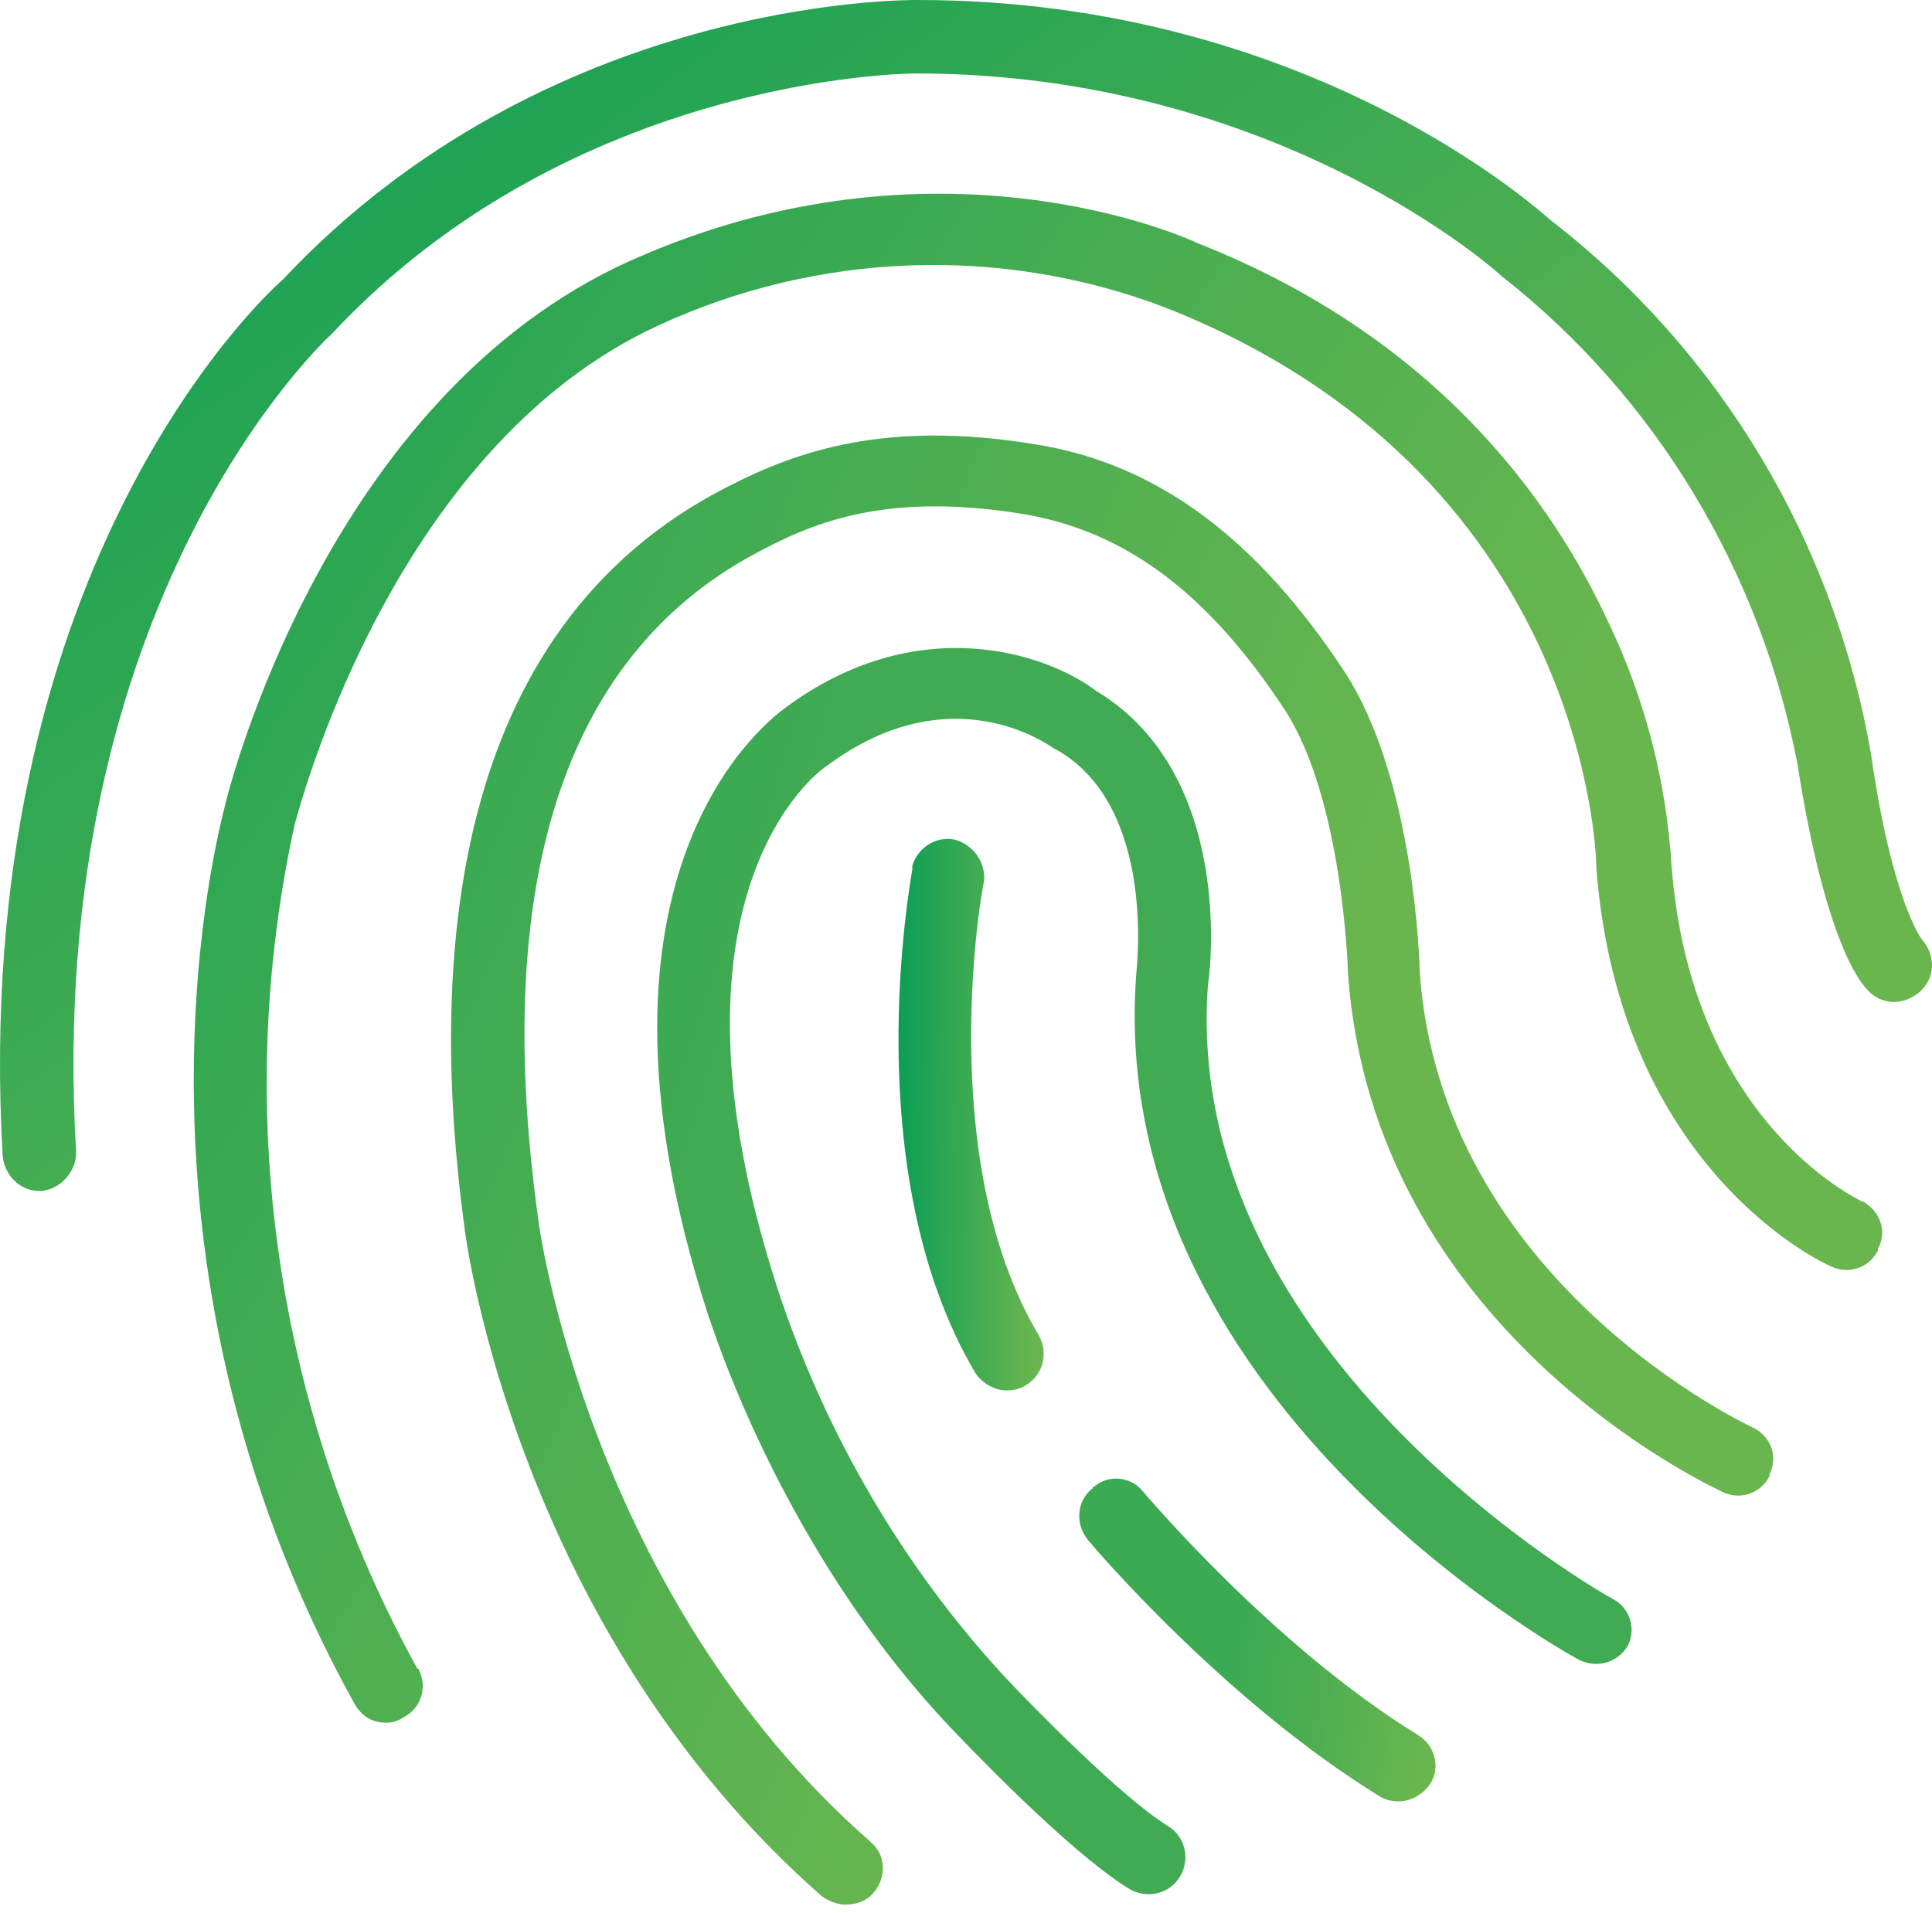 <?xml version="1.0" encoding="UTF-8"?> <svg xmlns="http://www.w3.org/2000/svg" width="106" height="105" viewBox="0 0 106 105" fill="none"><path d="M105.436 51.541C105.436 51.541 103.804 49.429 102.652 41.367C100.637 29.753 94.398 19.292 85.088 12.093C84.512 11.614 71.843 1.44497e-05 50.344 1.44497e-05C49.576 1.44497e-05 29.996 -0.096 15.503 15.357C14.064 16.604 -1.677 31.673 0.147 63.442C0.243 64.498 1.107 65.362 2.162 65.362H2.258C3.314 65.266 4.178 64.306 4.178 63.25C2.354 32.729 18.095 18.428 18.191 18.332L18.287 18.236C31.436 4.223 49.672 4.031 50.248 4.031C70.115 4.031 82.209 14.973 82.401 15.165C90.847 21.787 96.606 31.385 98.621 41.943C100.061 51.157 101.884 53.748 102.46 54.324C103.228 55.188 104.476 55.188 105.34 54.42C106.203 53.652 106.203 52.404 105.436 51.541Z" fill="url(#paint0_linear)"></path><path d="M102.172 65.938C101.788 65.746 92.766 61.426 91.711 47.51C91.423 42.903 90.271 38.392 88.255 34.169C85.184 27.546 78.85 18.524 65.7 13.341C65.124 13.053 51.304 6.815 34.603 14.301C17.903 21.787 12.528 43.383 12.336 44.246C12.144 45.11 5.618 68.529 19.439 93.483C19.823 94.155 20.398 94.539 21.166 94.539C21.55 94.539 21.838 94.443 22.126 94.251C23.086 93.771 23.47 92.62 22.99 91.66C22.99 91.66 22.99 91.564 22.894 91.564C15.12 77.455 12.72 60.947 16.175 45.206C16.271 45.014 21.262 24.667 36.139 17.852C44.873 13.821 54.951 13.437 63.973 16.892C86.816 25.914 87.584 46.55 87.584 47.605C88.831 64.114 99.965 69.297 100.445 69.489C101.405 69.969 102.556 69.585 103.036 68.625C103.036 68.625 103.036 68.625 103.036 68.529C103.516 67.665 103.228 66.609 102.364 66.034C102.364 66.034 102.268 65.938 102.172 65.938Z" fill="url(#paint1_linear)"></path><path d="M96.126 78.319C95.934 78.223 79.041 70.353 77.89 53.268C77.89 52.884 77.602 42.711 73.763 36.856C68.964 29.561 63.493 25.434 56.774 24.379C48.616 23.035 43.721 24.762 39.978 26.682C24.43 34.552 23.566 53.172 25.485 67.377C25.581 68.241 28.461 89.452 45.065 104.041C45.449 104.329 45.929 104.521 46.409 104.521C46.984 104.521 47.56 104.329 47.944 103.849C48.616 103.081 48.616 101.834 47.848 101.162L47.752 101.066C32.3 87.533 29.516 67.089 29.516 66.801C26.925 47.989 31.148 35.608 41.898 30.137C45.161 28.41 49.192 27.066 56.199 28.218C61.765 29.178 66.276 32.537 70.499 38.967C73.667 43.862 73.955 53.172 73.955 53.364C75.298 72.944 93.726 81.486 94.494 81.87C95.454 82.35 96.606 81.966 97.085 81.006C97.085 81.006 97.085 81.006 97.085 80.91C97.565 79.95 97.181 78.799 96.126 78.319C96.126 78.319 96.222 78.319 96.126 78.319Z" fill="url(#paint2_linear)"></path><path d="M88.447 87.725C88.255 87.629 64.741 74.48 66.276 54.036C66.372 53.556 67.812 42.519 60.134 37.912C57.35 35.8 50.248 33.497 43.049 38.871C42.569 39.255 30.86 47.414 38.826 72.08C39.018 72.56 42.761 84.941 52.263 94.923C52.551 95.211 58.502 101.546 61.957 103.657C62.917 104.233 64.165 103.945 64.741 102.985C65.317 102.026 65.028 100.778 64.069 100.202C61.573 98.666 56.774 93.771 55.143 92.044C49.48 85.901 45.257 78.607 42.666 70.736C35.659 49.141 44.873 42.327 45.353 42.039C52.167 36.952 57.542 40.887 57.83 41.079L58.022 41.175C63.493 44.342 62.341 53.268 62.341 53.46C60.614 76.591 85.568 90.508 86.624 91.084C87.584 91.564 88.735 91.276 89.311 90.316C89.791 89.356 89.407 88.205 88.447 87.725Z" fill="url(#paint3_linear)"></path><path d="M52.359 46.07C51.304 45.878 50.344 46.55 50.056 47.51C50.056 47.605 50.056 47.605 50.056 47.702C49.96 48.373 46.984 64.306 53.511 75.343C53.895 75.919 54.567 76.303 55.239 76.303C55.623 76.303 56.007 76.207 56.294 76.015C57.254 75.439 57.542 74.192 56.966 73.232C51.208 63.538 53.895 48.565 53.991 48.373C54.087 47.318 53.415 46.358 52.359 46.07Z" fill="url(#paint4_linear)"></path><path d="M77.794 95.211C69.828 90.316 62.821 81.966 62.725 81.87C62.053 81.006 60.805 80.91 60.038 81.582C60.038 81.582 59.942 81.582 59.942 81.678C59.078 82.35 58.982 83.598 59.654 84.461C59.942 84.845 67.236 93.387 75.682 98.57C75.97 98.762 76.354 98.858 76.738 98.858C77.41 98.858 78.082 98.474 78.466 97.898C79.041 97.035 78.754 95.787 77.794 95.211C77.794 95.211 77.89 95.211 77.794 95.211Z" fill="url(#paint5_linear)"></path><defs><linearGradient id="paint0_linear" x1="173.594" y1="35.036" x2="94.339" y2="-76.246" gradientUnits="userSpaceOnUse"><stop offset="0.304" stop-color="#69B64F"></stop><stop offset="1" stop-color="#009B56"></stop></linearGradient><linearGradient id="paint1_linear" x1="148.464" y1="27.805" x2="21.048" y2="-55.106" gradientUnits="userSpaceOnUse"><stop offset="0.304" stop-color="#69B64F"></stop><stop offset="1" stop-color="#009B56"></stop></linearGradient><linearGradient id="paint2_linear" x1="138.758" y1="18.406" x2="-0.829" y2="-41.931" gradientUnits="userSpaceOnUse"><stop offset="0.304" stop-color="#69B64F"></stop><stop offset="1" stop-color="#009B56"></stop></linearGradient><linearGradient id="paint3_linear" x1="133.792" y1="8.454" x2="-9.054" y2="-38.144" gradientUnits="userSpaceOnUse"><stop offset="0.485" stop-color="#40AB52"></stop><stop offset="1" stop-color="#009B56"></stop></linearGradient><linearGradient id="paint4_linear" x1="56.935" y1="45.238" x2="48.399" y2="45.187" gradientUnits="userSpaceOnUse"><stop stop-color="#69B64F"></stop><stop offset="1" stop-color="#009B56"></stop></linearGradient><linearGradient id="paint5_linear" x1="80.943" y1="82.337" x2="61.201" y2="79.381" gradientUnits="userSpaceOnUse"><stop offset="0.043" stop-color="#69B64F"></stop><stop offset="0.083" stop-color="#65B54F"></stop><stop offset="0.412" stop-color="#47AD51"></stop><stop offset="0.598" stop-color="#3CAA52"></stop></linearGradient></defs></svg> 